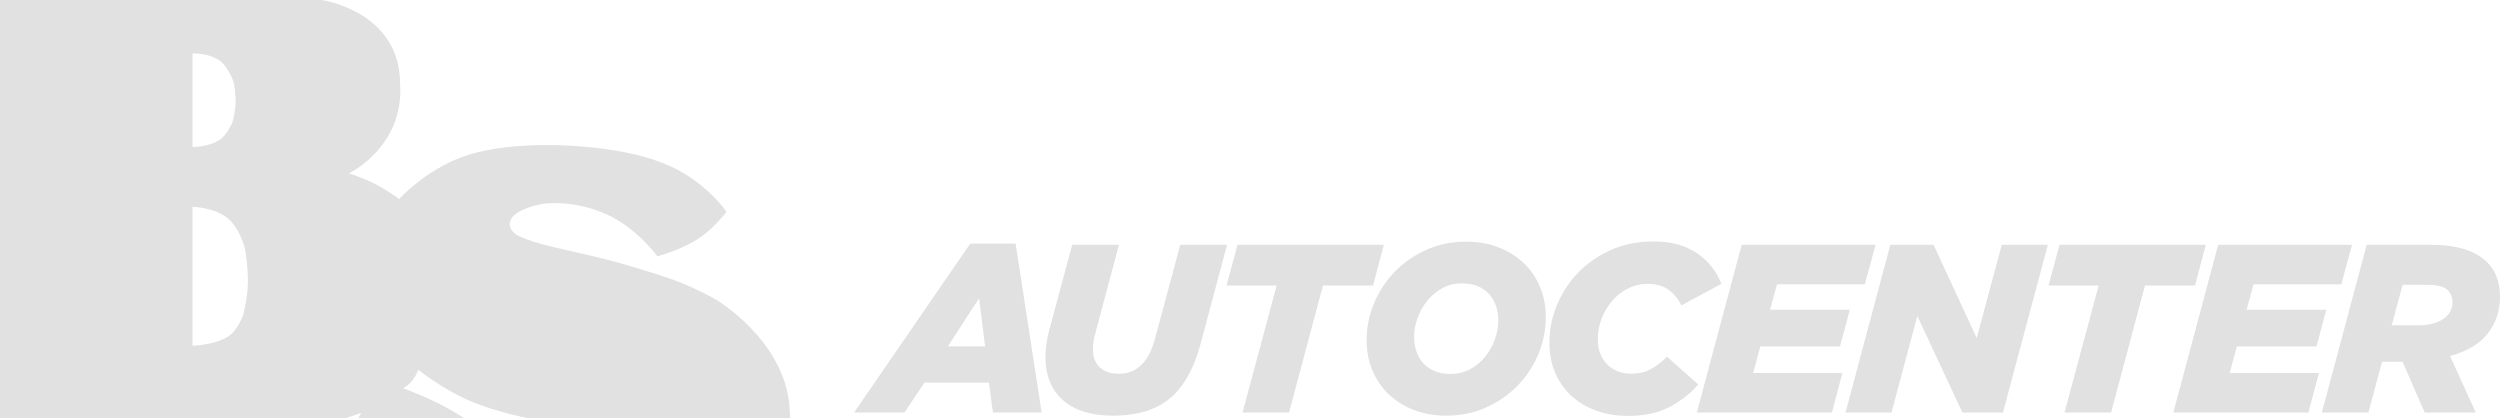 <svg width="1244" height="208" viewBox="0 0 1244 208" fill="none" xmlns="http://www.w3.org/2000/svg">
<g opacity="0.16">
<path d="M392.871 202.46C390.347 169.13 356.216 149.043 356.216 149.043C356.216 149.043 349.175 144.892 338.745 140.661C331.824 137.854 323.409 135.406 314.571 132.691C296.43 127.122 276.699 123.799 265.939 120.415C260.717 118.773 257.674 117.207 257.674 117.207C257.674 117.207 251.863 114.159 254.136 109.331C256.841 103.584 269.999 101.457 269.999 101.457C269.999 101.457 284.782 98.903 302.153 106.781C316.833 113.438 327.136 127.522 327.136 127.522C327.136 127.522 338.191 124.742 347.482 118.755C355.228 113.766 361.491 105.393 361.491 105.393C361.491 105.393 350.371 88.838 329.48 81.02C305.994 71.765 272.799 72.202 272.799 72.202C272.799 72.202 248.191 71.526 230.371 77.973C211.177 84.917 198.671 99.016 198.671 99.016C198.671 99.016 192.853 94.711 186.471 91.457C180.349 88.336 173.651 86.264 173.651 86.264C173.651 86.264 201.194 73.064 199.088 41.747C199.088 5.459 160.009 0 160.009 0H0V211.913H142.842C142.842 211.913 153.599 211.863 163.097 210.18C172.07 208.585 179.812 205.349 179.812 205.349C179.812 205.349 168.738 222.841 170.716 238.729C172.751 255.087 188.697 269.069 188.697 269.069C188.697 269.069 206.752 285.066 233.011 291.812C256.534 298.168 280.643 297.195 280.643 297.195C280.643 297.195 311.684 298.129 335.427 288.591C361.463 278.137 378.671 256.544 378.671 256.544C378.671 256.544 395.594 238.399 392.871 202.46ZM95.787 26.628C95.787 26.628 103.355 26.163 109.051 29.994C113.705 33.126 116.253 40.917 116.253 40.917C116.253 40.917 117.47 46.467 117.232 51.5C117.003 56.402 115.766 60.575 115.766 60.575C115.766 60.575 113.058 67.241 109.168 69.689C103.435 73.294 95.787 73.136 95.787 73.136V26.628ZM123.324 141.139C123.145 148.786 120.995 156.704 120.995 156.704C120.995 156.704 118.372 164.493 113.32 167.559C106.146 171.914 95.787 172.006 95.787 172.006V102.917C95.787 102.917 106.315 103.121 112.922 108.295C119.308 113.301 121.78 123.284 121.78 123.284C121.78 123.284 123.534 132.181 123.324 141.139ZM333.165 243.777C332.337 253.816 322.337 258.63 322.337 258.63C322.337 258.63 311.621 264.038 297.693 266.01C277.585 268.856 258.323 266.145 258.323 266.145C258.323 266.145 246.469 264.655 236.835 260.057C228.255 255.962 222.168 248.918 222.168 248.918C222.168 248.918 217.226 242.941 217.561 237.608C217.97 231.155 222.159 227.945 222.159 227.945C222.159 227.945 226.932 223.798 232.732 221.401C237.996 218.705 243.952 217.072 243.952 217.072C243.952 217.072 233.712 209.211 222.135 202.836C212.12 197.319 200.537 193.159 200.537 193.159C200.537 193.159 202.864 192.112 204.905 189.686C206.698 187.562 208.24 184.017 208.24 184.017C208.24 184.017 219.668 193.37 233.511 199.343C248.011 205.601 264.958 208.49 264.958 208.49C264.958 208.49 288.866 213.579 306.48 218.983C319.404 222.951 325.909 227.921 325.909 227.921C325.909 227.921 333.985 233.846 333.165 243.777Z" fill="#3D3D3D"/>
<path d="M471.651 172.365L487.205 148.397L490.174 172.365H471.651ZM424.988 205.279H450.042L460.017 190.372H492.073L494.093 205.279H518.315L505.371 121.207H482.813L424.988 205.279ZM571.15 204.267C576.293 202.557 580.726 199.833 584.448 196.1C590.147 190.372 594.459 182.068 597.389 171.173L610.568 121.804H587.296L574.948 167.715C574.076 171.054 573.088 173.816 571.981 176.006C570.871 178.193 569.526 180.039 567.943 181.549C565.015 184.49 561.295 185.963 556.782 185.963C552.586 185.963 549.381 184.89 547.164 182.741C544.948 180.593 543.84 177.613 543.84 173.797C543.84 172.446 543.938 171.136 544.137 169.863C544.333 168.593 544.63 167.278 545.028 165.925L556.782 121.804H533.509L522.112 164.259C521.476 166.564 521.003 168.849 520.687 171.117C520.369 173.382 520.211 175.548 520.211 177.613C520.211 186.836 523.12 194.012 528.94 199.138C534.757 204.267 543.049 206.83 553.814 206.83C560.227 206.83 566.003 205.976 571.15 204.267ZM618.285 205.279H641.438L658.298 142.078H683.233L688.575 121.804H615.791L610.331 142.078H635.264L618.285 205.279ZM713.984 184.709C711.739 183.797 709.851 182.502 708.317 180.832C706.78 179.164 705.618 177.198 704.833 174.931C704.046 172.665 703.653 170.222 703.653 167.598C703.653 164.494 704.221 161.375 705.365 158.236C706.505 155.095 708.121 152.233 710.205 149.65C712.29 147.067 714.79 144.98 717.701 143.39C720.614 141.798 723.88 141.005 727.502 141.005C730.413 141.005 732.991 141.461 735.234 142.374C737.476 143.288 739.366 144.58 740.902 146.251C742.435 147.921 743.597 149.887 744.384 152.152C745.171 154.418 745.567 156.863 745.567 159.487C745.567 162.587 744.994 165.71 743.854 168.849C742.71 171.99 741.116 174.852 739.07 177.433C737.024 180.018 734.524 182.105 731.574 183.697C728.622 185.285 725.337 186.08 721.717 186.08C718.804 186.08 716.226 185.624 713.984 184.709ZM739.57 202.718C745.625 199.972 750.85 196.334 755.242 191.803C759.637 187.272 763.058 182.046 765.513 176.121C767.965 170.202 769.194 164.062 769.194 157.7C769.194 152.372 768.244 147.426 766.345 142.854C764.444 138.281 761.752 134.324 758.27 130.986C754.786 127.649 750.612 125.025 745.744 123.116C740.876 121.207 735.474 120.253 729.537 120.253C722.334 120.253 715.705 121.626 709.65 124.367C703.594 127.111 698.369 130.747 693.975 135.278C689.583 139.811 686.157 145.039 683.705 150.962C681.25 156.885 680.024 163.026 680.024 169.385C680.024 174.711 680.975 179.659 682.874 184.234C684.773 188.804 687.463 192.759 690.947 196.1C694.431 199.438 698.607 202.062 703.475 203.969C708.343 205.878 713.746 206.83 719.682 206.83C726.884 206.83 733.514 205.457 739.57 202.718ZM830.578 202.596C836.196 199.694 841.026 195.941 845.063 191.325L829.509 177.494C826.817 180.198 824.086 182.283 821.315 183.754C818.545 185.228 815.338 185.963 811.698 185.963C806.869 185.963 802.892 184.433 799.767 181.371C796.637 178.31 795.076 174.118 795.076 168.79C795.076 165.135 795.729 161.653 797.035 158.353C798.342 155.056 800.102 152.135 802.319 149.591C804.533 147.046 807.146 145.019 810.154 143.507C813.162 142 816.406 141.24 819.89 141.24C824.006 141.24 827.41 142.178 830.102 144.044C832.792 145.912 834.97 148.557 836.633 151.974L856.579 141.24C854.047 134.804 849.931 129.674 844.233 125.857C838.532 122.043 831.408 120.136 822.859 120.136C814.864 120.136 807.663 121.604 801.25 124.545C794.838 127.489 789.395 131.324 784.925 136.053C780.45 140.784 777.007 146.153 774.594 152.152C772.178 158.156 770.973 164.259 770.973 170.458C770.973 176.025 771.94 181.052 773.882 185.543C775.818 190.037 778.532 193.871 782.016 197.051C785.498 200.231 789.633 202.677 794.423 204.384C799.211 206.093 804.494 206.951 810.273 206.951C818.188 206.951 824.955 205.498 830.578 202.596ZM844.347 205.279H911.551L916.776 185.604H872.369L875.928 172.365H915.589L920.457 154.122H880.801L884.244 141.479H927.938L933.279 121.804H866.67L844.347 205.279ZM918.318 205.279H941.233L954.054 157.22L976.497 205.279H996.681L1019 121.804H996.089L983.621 168.191L962.131 121.804H940.639L918.318 205.279ZM1027.31 205.279H1050.47L1067.33 142.078H1092.26L1097.6 121.804H1024.82L1019.36 142.078H1044.29L1027.31 205.279ZM1081.45 205.279H1148.66L1153.88 185.604H1109.48L1113.04 172.365H1152.69L1157.56 154.122H1117.91L1121.35 141.479H1165.04L1170.39 121.804H1103.78L1081.45 205.279ZM1190.09 161.874L1195.56 141.72H1208.02C1212.93 141.72 1216.33 142.68 1218.23 144.596C1219.66 146.199 1220.37 148.077 1220.37 150.236C1220.37 153.836 1218.83 156.672 1215.74 158.753C1212.65 160.832 1208.5 161.874 1203.27 161.874H1190.09ZM1155.36 205.279H1178.52L1185.29 180H1195.5L1206.54 205.279H1231.95L1219.13 177.135C1227.67 174.833 1233.96 171.075 1237.97 165.869C1241.99 160.66 1244 154.557 1244 147.563C1244 144.222 1243.49 141.103 1242.46 138.201C1241.44 135.301 1239.82 132.734 1237.62 130.508C1234.86 127.725 1231.15 125.579 1226.49 124.07C1221.82 122.56 1216 121.804 1209.03 121.804H1177.69L1155.36 205.279Z" fill="#3D3D3D"/>
</g>
</svg>
